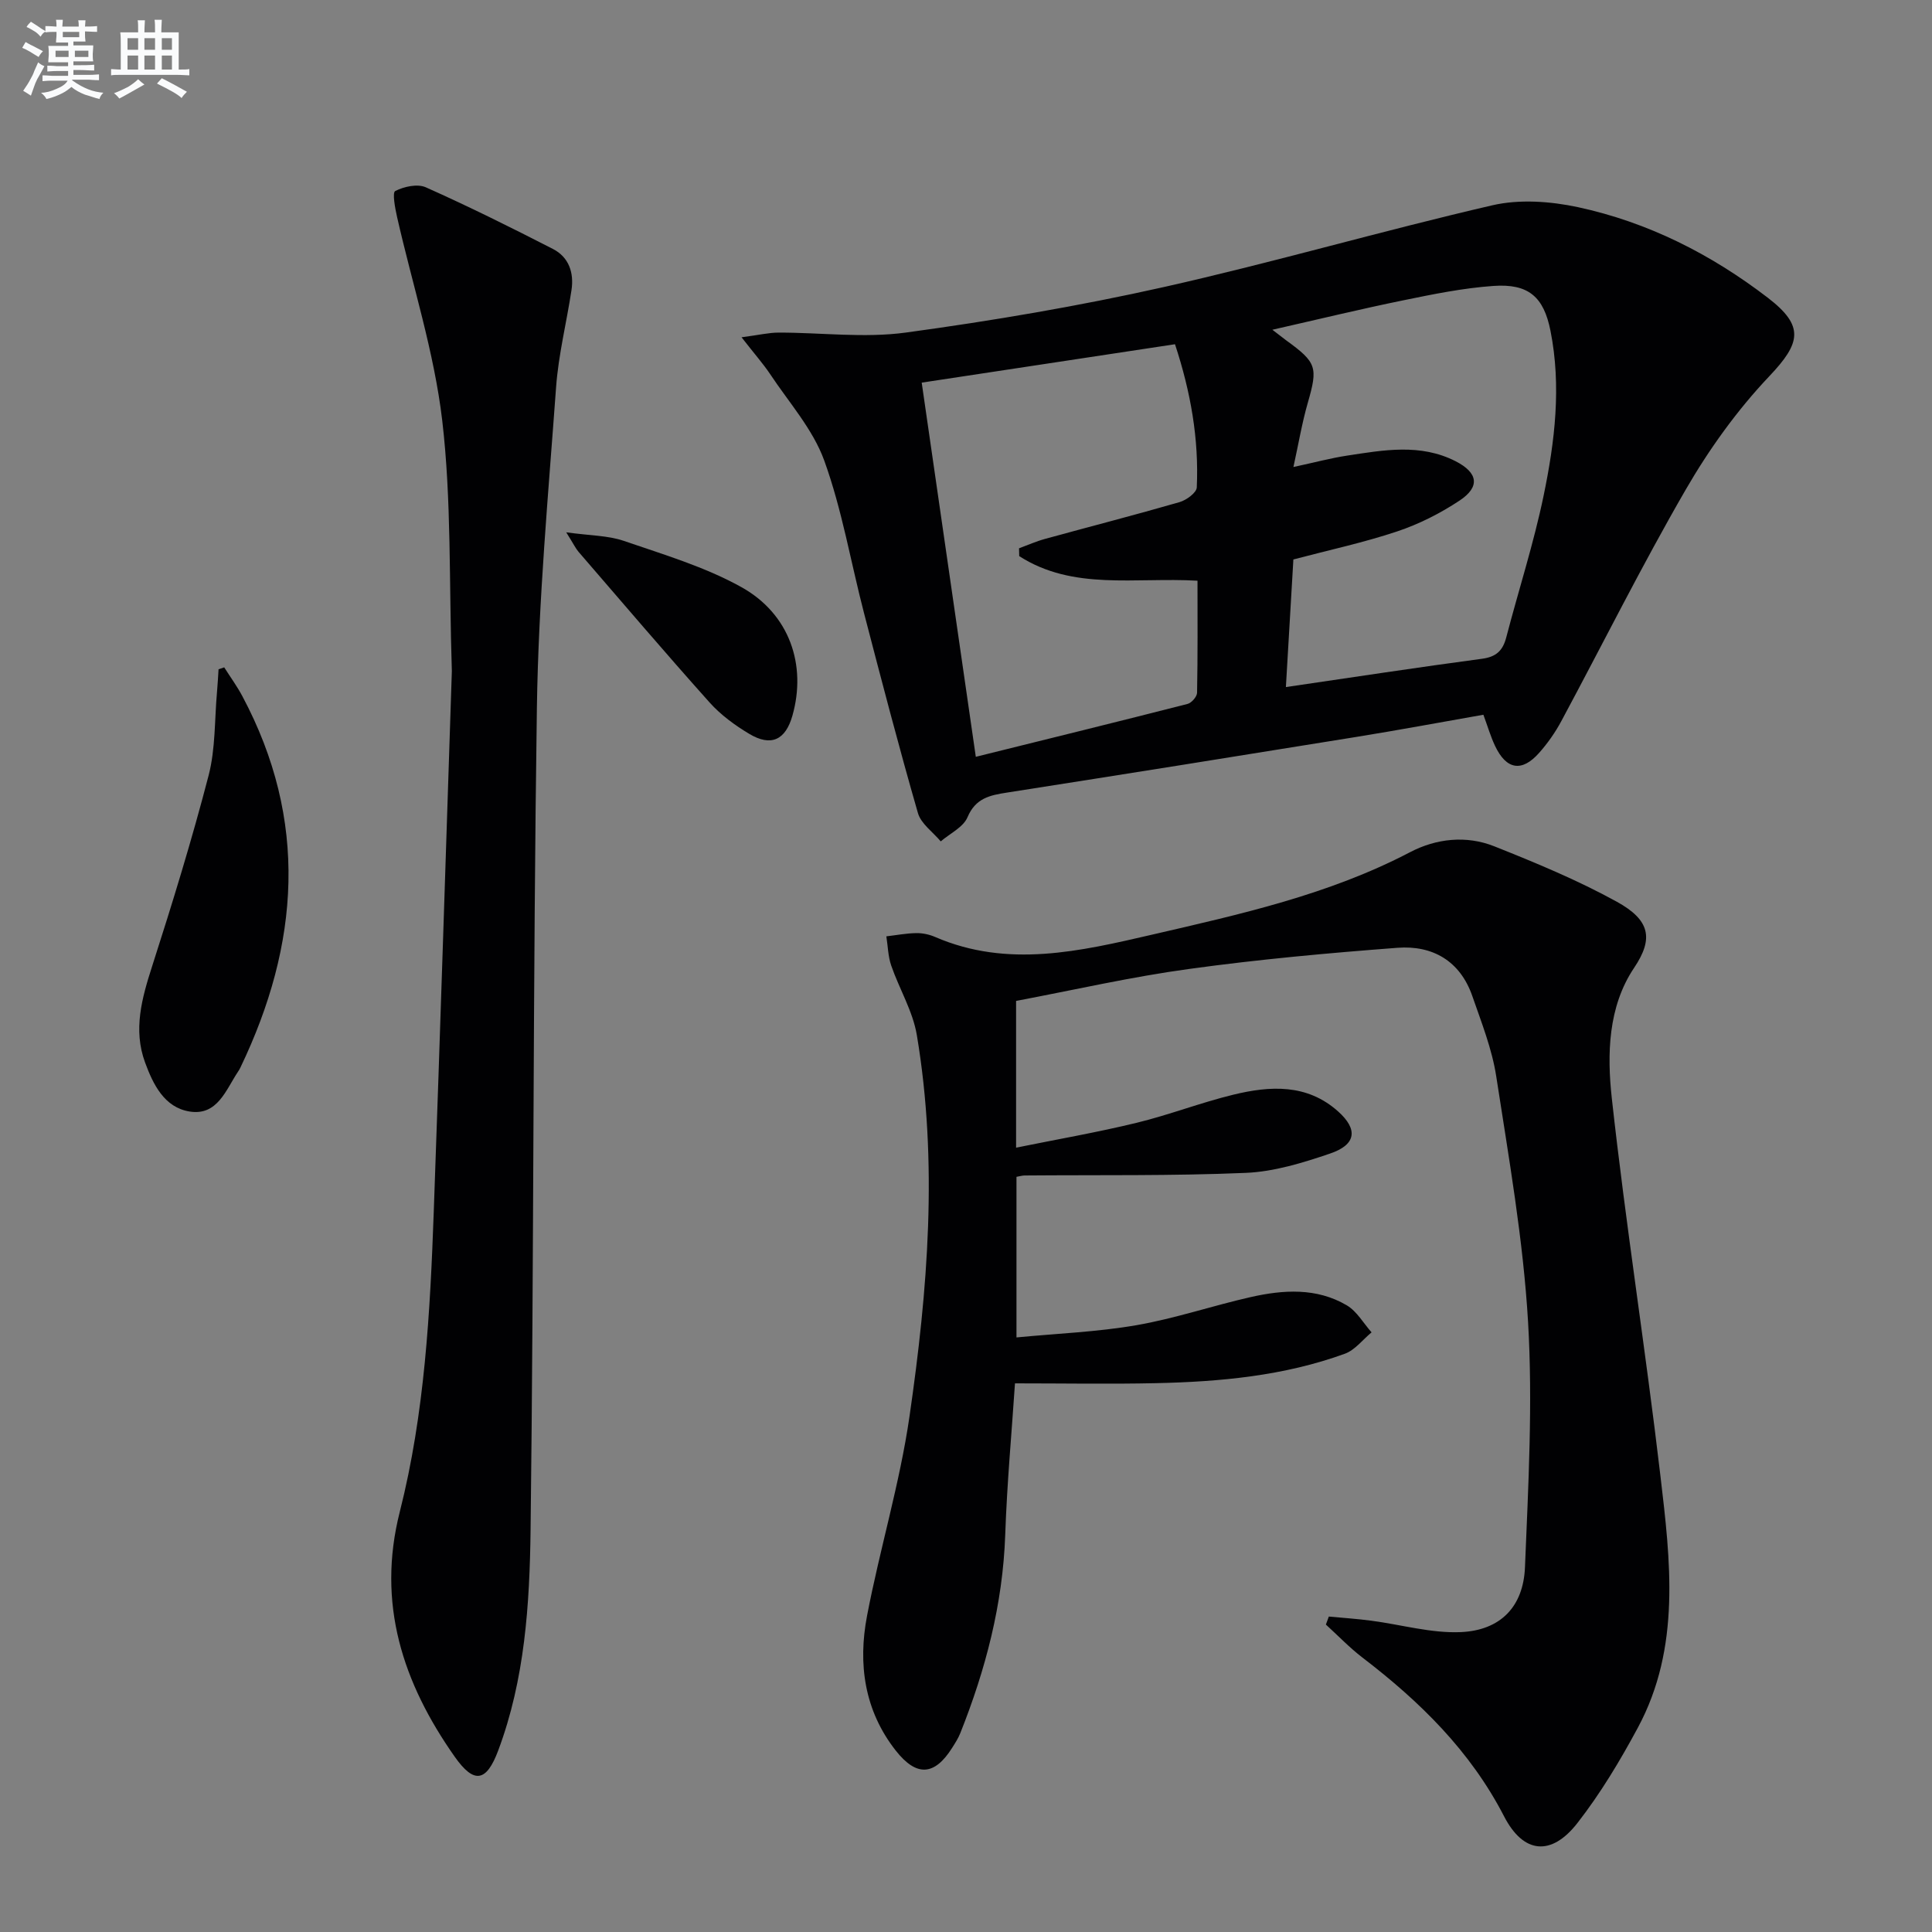 <svg enable-background="new 0 0 400 400" viewBox="0 0 400 400" xmlns="http://www.w3.org/2000/svg"><rect x="0" y="0" width="400" height="400" fill="#808080" stroke="none"/><g fill="#010103"><path d="m210.37 207.23v30.38c8.59-1.74 16.82-3.17 24.93-5.14 6.76-1.64 13.3-4.19 20.06-5.83 7.59-1.84 15.23-2.3 21.67 3.46 4.18 3.73 3.77 6.9-1.68 8.74-5.62 1.91-11.54 3.74-17.4 3.99-15.25.65-30.54.41-45.81.54-.47 0-.94.15-1.69.28v33.25c8.48-.82 16.74-1.13 24.82-2.53 7.98-1.38 15.74-4.03 23.66-5.82 6.75-1.53 13.65-1.98 19.9 1.7 2.09 1.23 3.45 3.7 5.14 5.6-1.83 1.51-3.43 3.66-5.54 4.43-12.62 4.59-25.83 5.8-39.13 6.09-9.46.21-18.93.04-29.16.04-.66 9.96-1.65 20.65-2.02 31.37-.5 14.32-4.05 27.87-9.31 41.07-.43 1.07-1.07 2.06-1.69 3.04-3.65 5.77-7.37 6.01-11.67.54-6.51-8.29-7.84-17.94-5.94-27.89 2.64-13.82 6.78-27.39 8.79-41.28 3.8-26.2 5.95-52.59 1.52-78.96-.83-4.95-3.63-9.55-5.3-14.38-.66-1.91-.69-4.03-1.01-6.06 2.07-.24 4.14-.64 6.21-.67 1.3-.02 2.69.28 3.89.8 15.05 6.51 30.06 2.95 44.92-.48 18.24-4.22 36.56-8.26 53.4-17.07 5.42-2.84 11.65-3.53 17.45-1.22 8.61 3.43 17.24 7 25.34 11.46 6.9 3.8 7.69 7.62 3.61 13.69-5.41 8.05-5.63 17.91-4.62 27.04 2.87 26.06 6.99 51.99 10.05 78.04 2.08 17.65 4.3 35.59-4.66 52.25-3.68 6.84-7.73 13.6-12.49 19.71-5.42 6.97-11.2 6.41-15.21-1.36-6.98-13.54-17.43-23.77-29.31-32.86-2.69-2.06-5.06-4.55-7.58-6.84.2-.55.41-1.11.61-1.66 2.94.28 5.88.47 8.8.86 6.19.81 12.41 2.63 18.54 2.36 8.2-.37 12.94-5.26 13.27-13.44.69-16.91 1.63-33.91.64-50.77-1-17.02-3.99-33.95-6.59-50.85-.87-5.66-3.06-11.16-4.95-16.62-2.52-7.26-8.21-10.55-15.49-10-14.38 1.09-28.78 2.4-43.06 4.37-11.94 1.62-23.76 4.33-35.91 6.63z"/><path d="m153.53 69.83c3.6-.47 5.65-.97 7.69-.97 8.79-.01 17.73 1.17 26.35-.01 17.9-2.44 35.77-5.47 53.39-9.42 22.79-5.12 45.26-11.67 68.03-16.93 5.6-1.29 12.01-.83 17.71.39 14.48 3.12 27.54 9.73 39.3 18.75 7.63 5.86 6.86 9.35.31 16.26-6.66 7.02-12.47 15.12-17.32 23.51-9.07 15.68-17.16 31.93-25.74 47.9-1.25 2.33-2.81 4.55-4.56 6.53-3.59 4.08-6.82 3.54-9.16-1.42-.91-1.93-1.51-3.99-2.41-6.44-8.81 1.55-17.56 3.18-26.35 4.6-24.09 3.9-48.2 7.75-72.31 11.52-3.54.55-6.48 1.15-8.15 5.1-.88 2.08-3.63 3.36-5.54 5-1.62-1.94-4.08-3.64-4.72-5.86-3.95-13.69-7.54-27.48-11.13-41.27-2.76-10.58-4.57-21.49-8.27-31.72-2.35-6.49-7.33-12.05-11.24-17.95-1.44-2.14-3.18-4.1-5.88-7.57zm57.49 45.31c-.01-.54-.03-1.08-.04-1.62 1.8-.66 3.56-1.45 5.4-1.95 9.27-2.55 18.59-4.94 27.83-7.61 1.42-.41 3.52-1.95 3.57-3.04.46-10.02-1.25-19.76-4.51-29.65-17.45 2.65-34.57 5.24-52.44 7.95 3.77 26.07 7.42 51.3 11.2 77.47 15.27-3.79 29.57-7.3 43.84-10.95.83-.21 1.95-1.5 1.97-2.31.15-7.75.09-15.5.09-23.2-12.99-.75-25.74 2.08-36.91-5.09zm55.21 27.11c14.09-2.06 27.33-4.09 40.61-5.86 2.94-.39 4.3-1.69 5.01-4.41 2.55-9.78 5.68-19.44 7.73-29.32 2.34-11.24 3.71-22.7 1.43-34.17-1.4-7.07-4.58-9.8-11.82-9.29-6.26.44-12.49 1.71-18.66 2.98-8.77 1.79-17.48 3.91-27.1 6.09 1.6 1.22 2.23 1.73 2.88 2.21 6.33 4.58 6.56 5.59 4.46 12.9-1.21 4.2-1.93 8.54-2.98 13.31 4.33-.93 7.69-1.84 11.11-2.36 7.56-1.15 15.18-2.56 22.48 1.17 4.64 2.38 5.11 5.29.79 8.15-3.97 2.63-8.37 4.86-12.89 6.37-6.87 2.3-14 3.83-21.5 5.81-.49 8.48-.99 17.04-1.55 26.42z"/><path d="m93.55 138.96c-.6-18.66-.06-35.42-1.99-51.89-1.67-14.22-6.17-28.1-9.35-42.14-.41-1.82-1.02-5.05-.38-5.38 1.81-.93 4.6-1.54 6.33-.77 8.9 3.97 17.64 8.31 26.31 12.76 3.31 1.7 4.4 4.92 3.85 8.53-1.02 6.72-2.7 13.37-3.19 20.12-1.6 22.04-3.64 44.1-3.97 66.18-.83 56.79-.61 113.6-1.31 170.39-.19 15.4-1.18 30.93-6.7 45.66-2.44 6.52-4.99 6.99-9 1.3-10.75-15.28-16.2-31.72-11.38-50.71 5.17-20.4 6.29-41.35 7.04-62.29 1.36-37.93 2.55-75.84 3.74-111.76z"/><path d="m46.42 138.17c1.26 1.99 2.66 3.9 3.76 5.97 13.7 25.69 11.87 51.32-.41 76.89-.14.3-.31.59-.5.86-2.52 3.79-4.26 9.16-10.01 8.24-5.26-.84-7.57-5.65-9.23-10.17-2.49-6.77-.66-13.3 1.47-19.92 4.2-13.07 8.24-26.21 11.69-39.49 1.44-5.54 1.22-11.52 1.74-17.3.14-1.56.22-3.13.32-4.69.39-.14.78-.26 1.17-.39z"/><path d="m117.23 110.21c4.91.69 8.61.64 11.91 1.77 8.26 2.84 16.8 5.37 24.36 9.58 9.99 5.56 13.52 16.14 10.57 26.58-1.43 5.08-4.42 6.51-8.96 3.79-2.96-1.77-5.88-3.91-8.17-6.46-9.2-10.28-18.14-20.78-27.16-31.22-.62-.73-1.04-1.64-2.55-4.04z"/></g><path d="m6.8 9.5c.6.3 1.3.7 2.1 1.1-.4.4-.7.8-.9 1.2-.7-.4-1.3-.8-1.8-1.1s-1.1-.6-1.6-.8c.2-.4.5-.8.7-1.2.4.2.8.5 1.5.8zm.9 6.9c-.3.6-.5 1.1-.7 1.7s-.4 1.1-.6 1.7c-.6-.4-1.1-.7-1.6-1 .7-1 1.2-1.8 1.5-2.4.3-.5.6-1.1.8-1.7.3-.6.5-1.2.8-1.8.3.3.8.6 1.3.8-.7 1.3-1.2 2.2-1.5 2.7zm.1-11c.4.3 1 .7 1.7 1.1-.5.2-.8.6-1.1 1.1-.5-.6-1-1-1.4-1.2s-.9-.6-1.5-.8c.2-.4.5-.7.9-1.1.5.3.9.6 1.4.9zm10.5 13.1c1 .4 2 .6 3.1.7-.4.4-.7.8-.8 1.3-.9-.2-1.9-.6-3-.9-1-.4-2-.9-2.8-1.6-.5.4-1.1.9-1.9 1.3s-1.9.9-3.3 1.2c-.1-.3-.5-.8-1.1-1.3 1 0 2.1-.3 3.2-.8 1.2-.5 1.9-1 2.3-1.7h-3.2c-.4 0-1 0-2 .1v-1.2c1 0 1.7.1 2 .1h3.3v-1h-2.3c-.2 0-.9 0-2 .1v-1.2c1.2 0 1.9.1 2 .1h2.3v-.8h-4.1c0-.7.1-1.2.1-1.6 0-.5 0-1.1-.1-1.8h4.1v-.7h-2.5c0-.6.1-1.1.1-1.6v-.6h-.5c-.4 0-1 0-1.8.1v-1.3c1.2 0 1.9.1 2.1.1h.2c0-.3 0-.8-.1-1.4h1.4c0 .6-.1 1-.1 1.4h3.4c0-.4 0-.8-.1-1.3h1.5c0 .4-.1.9-.1 1.3.7 0 1.5 0 2.5-.1v1.2c-1 0-1.8-.1-2.5-.1v.6c0 .3 0 .8.1 1.5h-2.5v.8h4.1c0 .8-.1 1.3-.1 1.8s0 1 .1 1.5h-4.1v.8h1.4c.8 0 1.8 0 2.9-.1v1.2c-1 0-1.9-.1-2.8-.1h-1.5v1h3.2c.3 0 1 0 2.1-.1v1.2c-1.1 0-1.8-.1-2.1-.1h-3.4l-.1.1c1.4 1 2.4 1.5 3.4 1.9zm-4.1-6.7v-1.3h-2.7v1.3zm2.2-4.1v-1.1h-3.4v1.1zm1.9 4.1v-1.3h-2.8v1.3z" fill="#fafbfc"/><path d="m37 6.7v2.3 5.4c1 0 1.8 0 2.2-.1v1.3c-.6 0-1.5-.1-2.5-.1h-11.9c-.7 0-1.3 0-1.8.1v-1.3c.5 0 1.1.1 2 .1v-5.2c0-1 0-1.8-.1-2.5h3.7c0-1.3 0-2.1-.1-2.5h1.5c0 .4-.1 1.3-.1 2.5h2.2c0-1.2 0-2.1-.1-2.6h1.5c0 .4-.1 1.3-.1 2.6zm-12.3 13.7c-.3-.4-.7-.8-1.1-1.1 1.1-.4 2.1-.9 2.9-1.3.8-.5 1.5-1 2.1-1.6.4.4.9.8 1.3 1.1-2.5 1.4-4.2 2.4-5.2 2.9zm3.9-10.1v-2.4h-2.2v2.4zm0 4.1v-2.9h-2.2v2.9zm3.5-4.1v-2.4h-2.2v2.4zm0 4.1v-2.9h-2.2v2.9zm.4 2.9 1-1.1c.6.3 1.4.7 2.5 1.3s2 1.1 2.7 1.5c-.4.4-.8.8-1.1 1.3-.8-.8-2.5-1.7-5.1-3zm3.1-7v-2.4h-2.1v2.4zm0 4.1v-2.9h-2.1v2.9z" fill="#fafbfc"/></svg>
